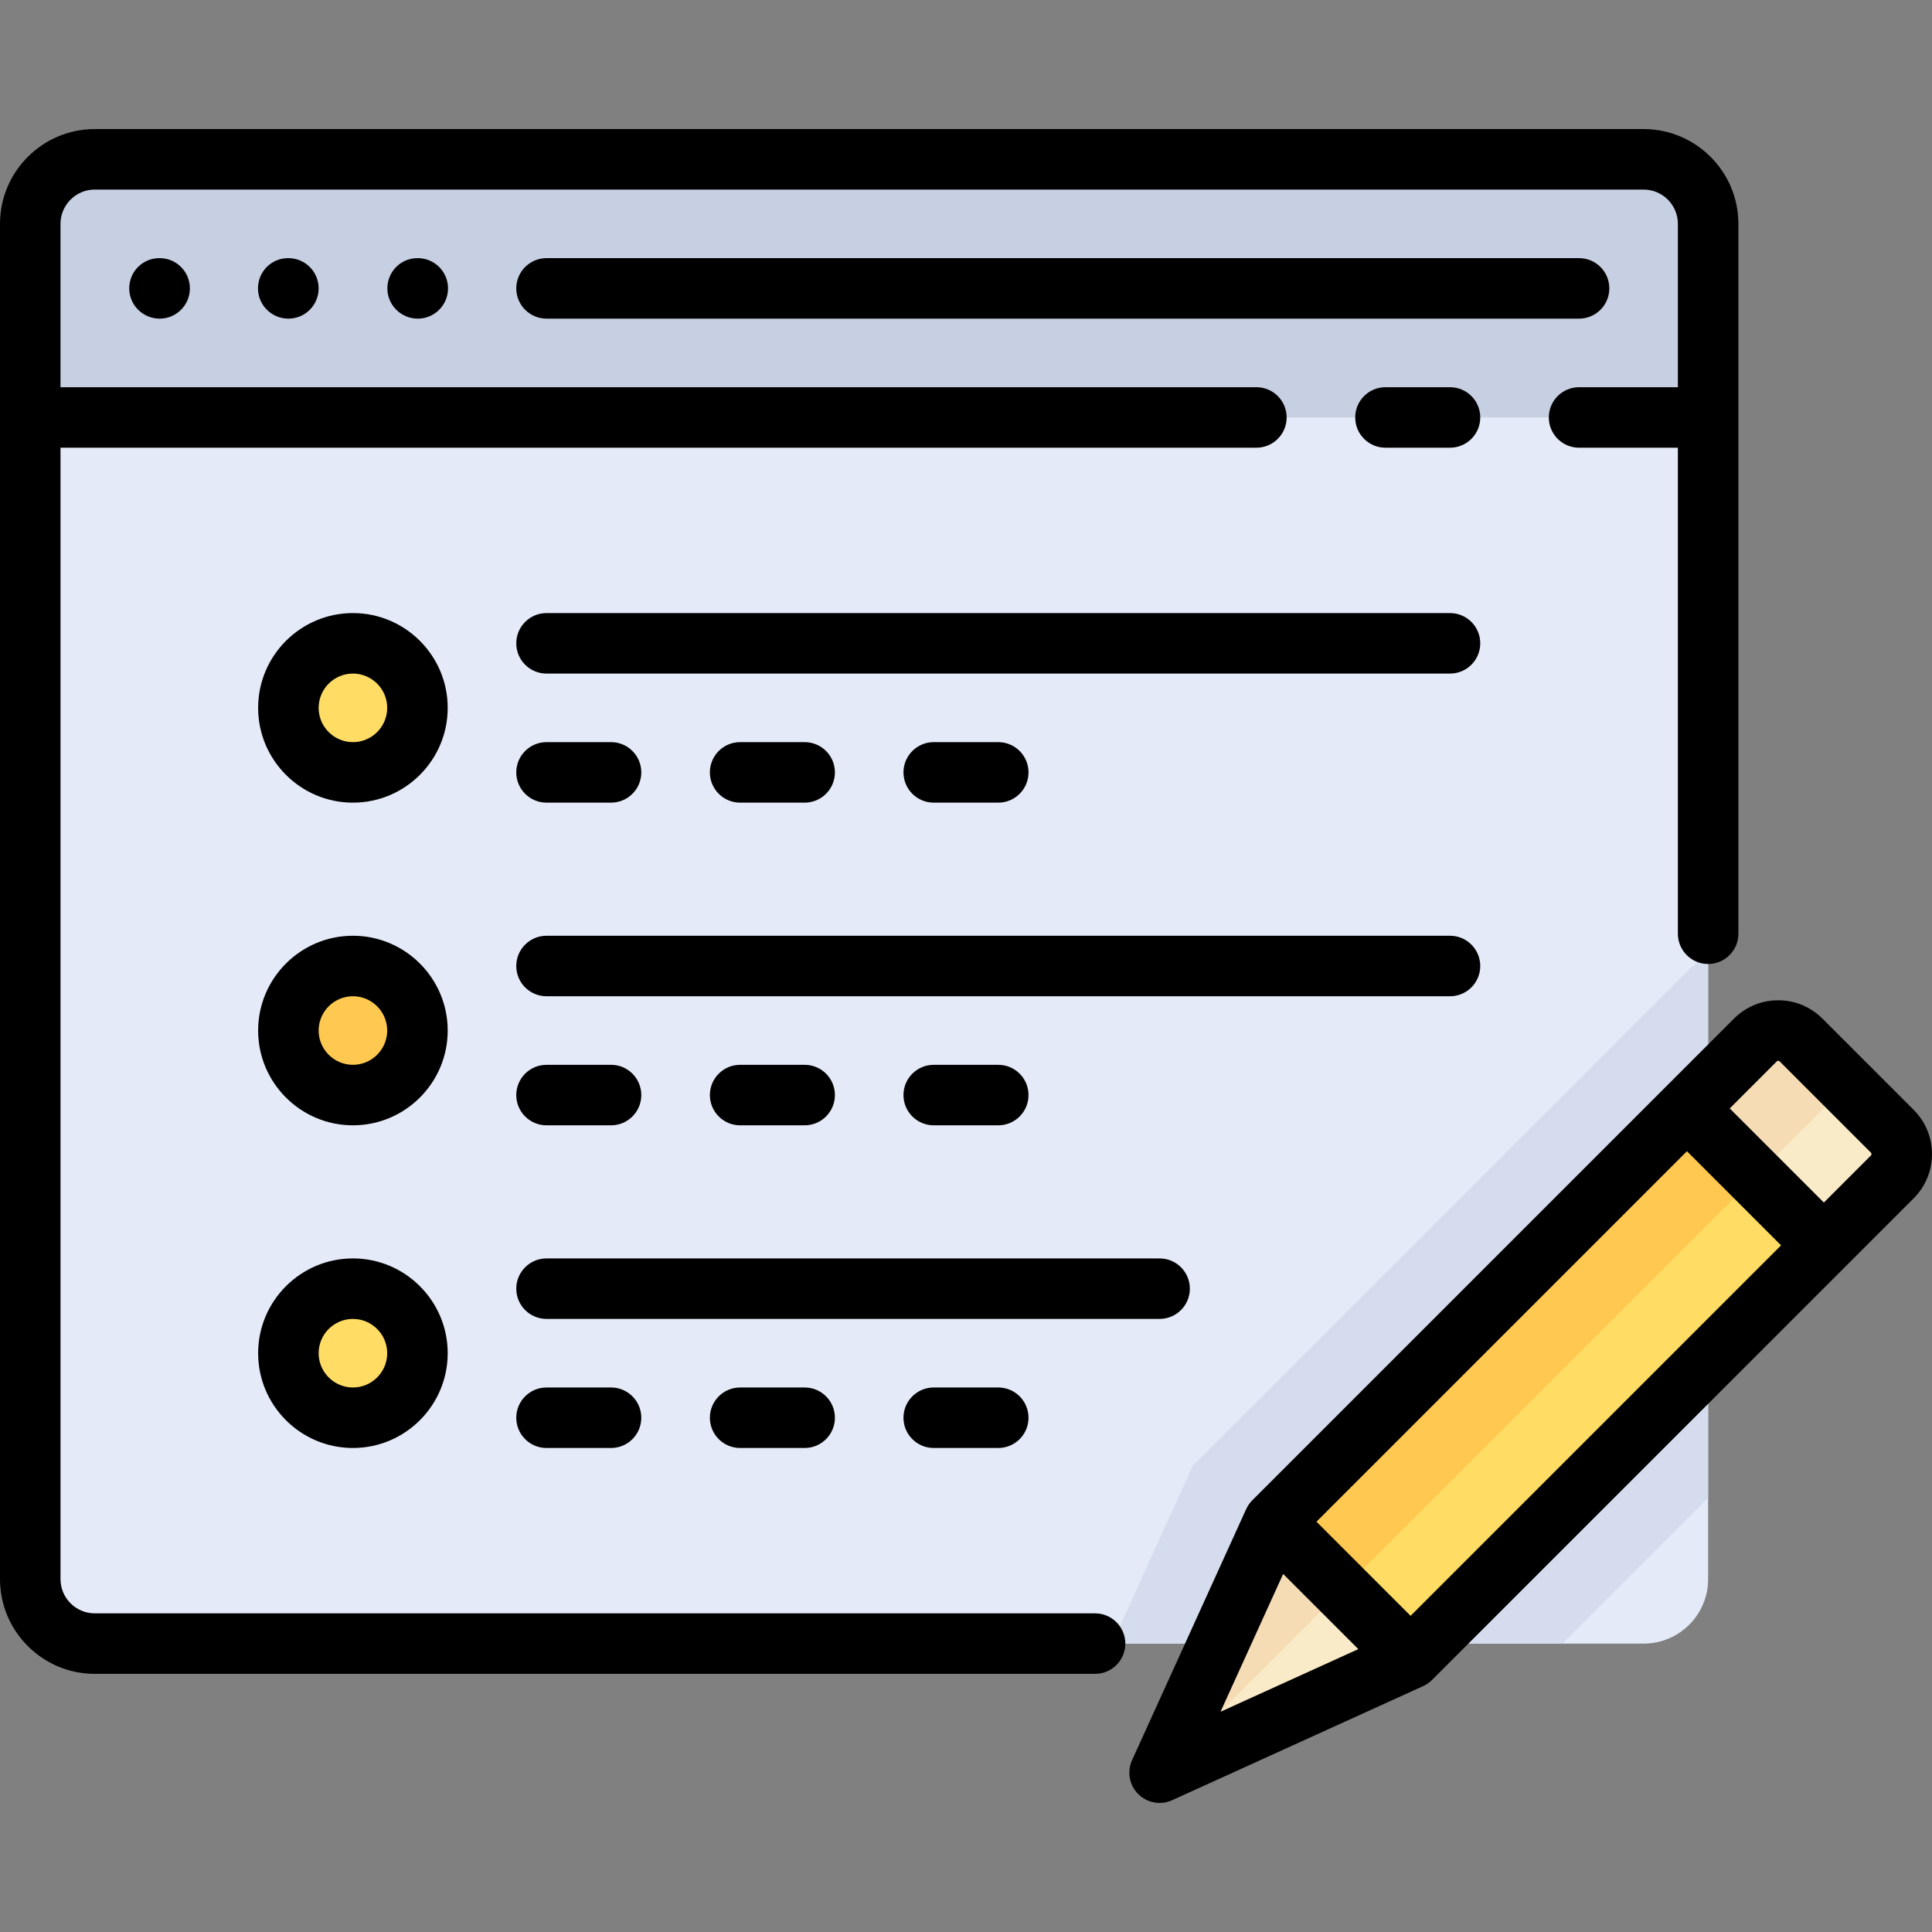<?xml version="1.0" encoding="iso-8859-1"?>
<!-- Uploaded to: SVG Repo, www.svgrepo.com, Generator: SVG Repo Mixer Tools -->
<svg height="800px" width="800px" version="1.1" id="Layer_1" xmlns="http://www.w3.org/2000/svg" xmlns:xlink="http://www.w3.org/1999/xlink" 
	 viewBox="0 0 512.002 512.002" xml:space="preserve">
<rect x="0" y="0" width="512.002" height="512.002" fill="#808080" stroke="none"/>
<path style="fill:#E4EAF8;" d="M435.574,435.575H25.119c-9.446,0-17.102-7.656-17.102-17.102V59.324
	c0-9.446,7.656-17.102,17.102-17.102h410.455c9.446,0,17.102,7.656,17.102,17.102v359.148
	C452.676,427.918,445.02,435.575,435.574,435.575z"/>
<path style="fill:#D5DCED;" d="M414.071,435.575l38.605-38.605V252.965c-1.998,1.299-3.893,2.779-5.617,4.503l-127.66,127.659
	l-3.289,3.29l-1.925,4.235l-19.509,42.922H414.071z"/>
<path style="fill:#C7CFE2;" d="M8.017,110.631V59.324c0-9.446,7.656-17.102,17.102-17.102h410.455
	c9.446,0,17.102,7.656,17.102,17.102v51.307"/>
<circle style="fill:#FFDC64;" cx="93.528" cy="187.591" r="17.102"/>
<circle style="fill:#FFC850;" cx="93.528" cy="273.103" r="17.102"/>
<g>
	<circle style="fill:#FFDC64;" cx="93.528" cy="358.614" r="17.102"/>
	<path style="fill:#FFDC64;" d="M373.819,439.547l-66.512,30.233l30.233-66.512l127.659-127.659c3.339-3.339,8.754-3.339,12.093,0
		l24.186,24.186c3.339,3.339,3.339,8.754,0,12.093L373.819,439.547z"/>
</g>
<path style="fill:#FFC850;" d="M354.338,422.748l135.048-135.047l-12.093-12.092c-3.339-3.34-8.753-3.34-12.092,0L337.539,403.266
	l-0.838,1.845L354.338,422.748z"/>
<polygon style="fill:#FAEBC8;" points="307.307,469.779 371.975,440.385 336.701,405.111 "/>
<polygon style="fill:#F5DCB4;" points="336.701,405.111 307.307,469.779 354.338,422.748 "/>
<path style="fill:#FAEBC8;" d="M477.292,275.607c-3.339-3.34-8.753-3.34-12.092,0l-17.837,17.836l36.279,36.279l17.836-17.837
	c3.34-3.339,3.34-8.753,0-12.093L477.292,275.607z"/>
<path style="fill:#F5DCB4;" d="M489.387,287.701l-12.093-12.092c-3.339-3.34-8.753-3.34-12.092,0l-17.837,17.836l18.139,18.139
	L489.387,287.701z"/>
<path d="M290.205,427.558H25.119c-5.01,0-9.086-4.076-9.086-9.086V118.648h316.928c4.427,0,8.017-3.589,8.017-8.017
	s-3.589-8.017-8.017-8.017H16.033v-43.29c0-5.01,4.076-9.086,9.086-9.086h410.455c5.01,0,9.086,4.076,9.086,9.086v43.29h-26.188
	c-4.427,0-8.017,3.589-8.017,8.017s3.589,8.017,8.017,8.017h26.188v128.802c0,4.427,3.589,8.017,8.017,8.017
	c4.427,0,8.017-3.589,8.017-8.017V59.324c0-13.851-11.268-25.119-25.119-25.119H25.119C11.268,34.205,0,45.473,0,59.324v359.148
	c0,13.851,11.268,25.119,25.119,25.119h265.086c4.427,0,8.017-3.589,8.017-8.017C298.221,431.147,294.632,427.558,290.205,427.558z"
	/>
<path d="M384.269,102.614h-17.104c-4.427,0-8.017,3.589-8.017,8.017s3.589,8.017,8.017,8.017h17.105
	c4.427,0,8.017-3.589,8.017-8.017S388.698,102.614,384.269,102.614z"/>
<path d="M42.221,68.41c-4.427,0-7.974,3.589-7.974,8.017c0,4.427,3.632,8.017,8.059,8.017s8.017-3.589,8.017-8.017
	c0-4.427-3.589-8.017-8.017-8.017H42.221z"/>
<path d="M110.63,68.41c-4.427,0-7.974,3.589-7.974,8.017c0,4.427,3.632,8.017,8.059,8.017s8.017-3.589,8.017-8.017
	c0-4.427-3.589-8.017-8.017-8.017H110.63z"/>
<path d="M76.34,68.41c-4.427,0-7.974,3.589-7.974,8.017c0,4.427,3.632,8.017,8.059,8.017s8.017-3.589,8.017-8.017
	c0-4.427-3.589-8.017-8.017-8.017H76.34z"/>
<path d="M426.489,76.426c0-4.427-3.589-8.017-8.017-8.017H144.835c-4.427,0-8.017,3.589-8.017,8.017
	c0,4.427,3.589,8.017,8.017,8.017h273.637C422.899,84.443,426.489,80.854,426.489,76.426z"/>
<path d="M93.528,162.472c-13.851,0-25.119,11.268-25.119,25.119s11.268,25.119,25.119,25.119s25.119-11.268,25.119-25.119
	C118.647,173.741,107.379,162.472,93.528,162.472z M93.528,196.677c-5.01,0-9.086-4.076-9.086-9.086s4.076-9.086,9.086-9.086
	c5.01,0,9.086,4.076,9.086,9.086S98.538,196.677,93.528,196.677z"/>
<path d="M384.267,162.472H144.835c-4.427,0-8.017,3.589-8.017,8.017s3.589,8.017,8.017,8.017h239.432
	c4.427,0,8.017-3.589,8.017-8.017S388.695,162.472,384.267,162.472z"/>
<path d="M144.835,212.71h17.102c4.427,0,8.017-3.589,8.017-8.017s-3.589-8.017-8.017-8.017h-17.102
	c-4.427,0-8.017,3.589-8.017,8.017S140.408,212.71,144.835,212.71z"/>
<path d="M264.551,212.71c4.427,0,8.017-3.589,8.017-8.017s-3.589-8.017-8.017-8.017h-17.102c-4.427,0-8.017,3.589-8.017,8.017
	s3.589,8.017,8.017,8.017H264.551z"/>
<path d="M213.244,212.71c4.427,0,8.017-3.589,8.017-8.017s-3.589-8.017-8.017-8.017h-17.102c-4.427,0-8.017,3.589-8.017,8.017
	s3.589,8.017,8.017,8.017H213.244z"/>
<path d="M93.528,247.984c-13.851,0-25.119,11.268-25.119,25.119c0,13.851,11.268,25.119,25.119,25.119s25.119-11.268,25.119-25.119
	S107.379,247.984,93.528,247.984z M93.528,282.188c-5.01,0-9.086-4.076-9.086-9.086s4.076-9.086,9.086-9.086
	c5.01,0,9.086,4.076,9.086,9.086S98.538,282.188,93.528,282.188z"/>
<path d="M392.284,256.001c0-4.427-3.589-8.017-8.017-8.017H144.835c-4.427,0-8.017,3.589-8.017,8.017
	c0,4.427,3.589,8.017,8.017,8.017h239.432C388.695,264.017,392.284,260.428,392.284,256.001z"/>
<path d="M144.835,298.222h17.102c4.427,0,8.017-3.589,8.017-8.017c0-4.427-3.589-8.017-8.017-8.017h-17.102
	c-4.427,0-8.017,3.589-8.017,8.017C136.818,294.632,140.408,298.222,144.835,298.222z"/>
<path d="M264.551,298.222c4.427,0,8.017-3.589,8.017-8.017c0-4.427-3.589-8.017-8.017-8.017h-17.102
	c-4.427,0-8.017,3.589-8.017,8.017c0,4.427,3.589,8.017,8.017,8.017H264.551z"/>
<path d="M213.244,298.222c4.427,0,8.017-3.589,8.017-8.017c0-4.427-3.589-8.017-8.017-8.017h-17.102
	c-4.427,0-8.017,3.589-8.017,8.017c0,4.427,3.589,8.017,8.017,8.017H213.244z"/>
<path d="M93.528,333.495c-13.851,0-25.119,11.268-25.119,25.119s11.268,25.119,25.119,25.119s25.119-11.268,25.119-25.119
	S107.379,333.495,93.528,333.495z M93.528,367.7c-5.01,0-9.086-4.076-9.086-9.086s4.076-9.086,9.086-9.086
	c5.01,0,9.086,4.076,9.086,9.086S98.538,367.7,93.528,367.7z"/>
<path d="M315.324,341.512c0-4.427-3.589-8.017-8.017-8.017H144.835c-4.427,0-8.017,3.589-8.017,8.017s3.589,8.017,8.017,8.017
	h162.472C311.734,349.529,315.324,345.939,315.324,341.512z"/>
<path d="M144.835,367.7c-4.427,0-8.017,3.589-8.017,8.017c0,4.427,3.589,8.017,8.017,8.017h17.102c4.427,0,8.017-3.589,8.017-8.017
	c0-4.427-3.589-8.017-8.017-8.017H144.835z"/>
<path d="M247.449,367.7c-4.427,0-8.017,3.589-8.017,8.017c0,4.427,3.589,8.017,8.017,8.017h17.102c4.427,0,8.017-3.589,8.017-8.017
	c0-4.427-3.589-8.017-8.017-8.017H247.449z"/>
<path d="M196.142,367.7c-4.427,0-8.017,3.589-8.017,8.017c0,4.427,3.589,8.017,8.017,8.017h17.102c4.427,0,8.017-3.589,8.017-8.017
	c0-4.427-3.589-8.017-8.017-8.017H196.142z"/>
<path d="M507.147,294.125l-24.186-24.186c-3.13-3.13-7.29-4.854-11.715-4.854c-4.425,0-8.586,1.723-11.715,4.853l-127.66,127.66
	c-0.68,0.68-1.231,1.476-1.629,2.352l-30.233,66.513c-1.383,3.042-0.734,6.623,1.629,8.986c1.537,1.537,3.587,2.348,5.67,2.348
	c1.12,0,2.251-0.235,3.316-0.718l66.513-30.233c0.875-0.398,1.672-0.949,2.352-1.629l127.659-127.659
	c3.13-3.13,4.854-7.29,4.854-11.715S510.277,297.254,507.147,294.125z M348.877,403.267l98.182-98.182l24.942,24.942l-98.182,98.182
	L348.877,403.267z M340.051,417.115l19.92,19.92l-36.52,16.6L340.051,417.115z M495.811,306.218l-12.471,12.471l-24.942-24.942
	l12.472-12.472c0.038-0.039,0.156-0.156,0.377-0.156s0.339,0.118,0.378,0.156l24.187,24.187c0.038,0.039,0.156,0.156,0.156,0.377
	C495.969,306.061,495.849,306.179,495.811,306.218z"/>
</svg>